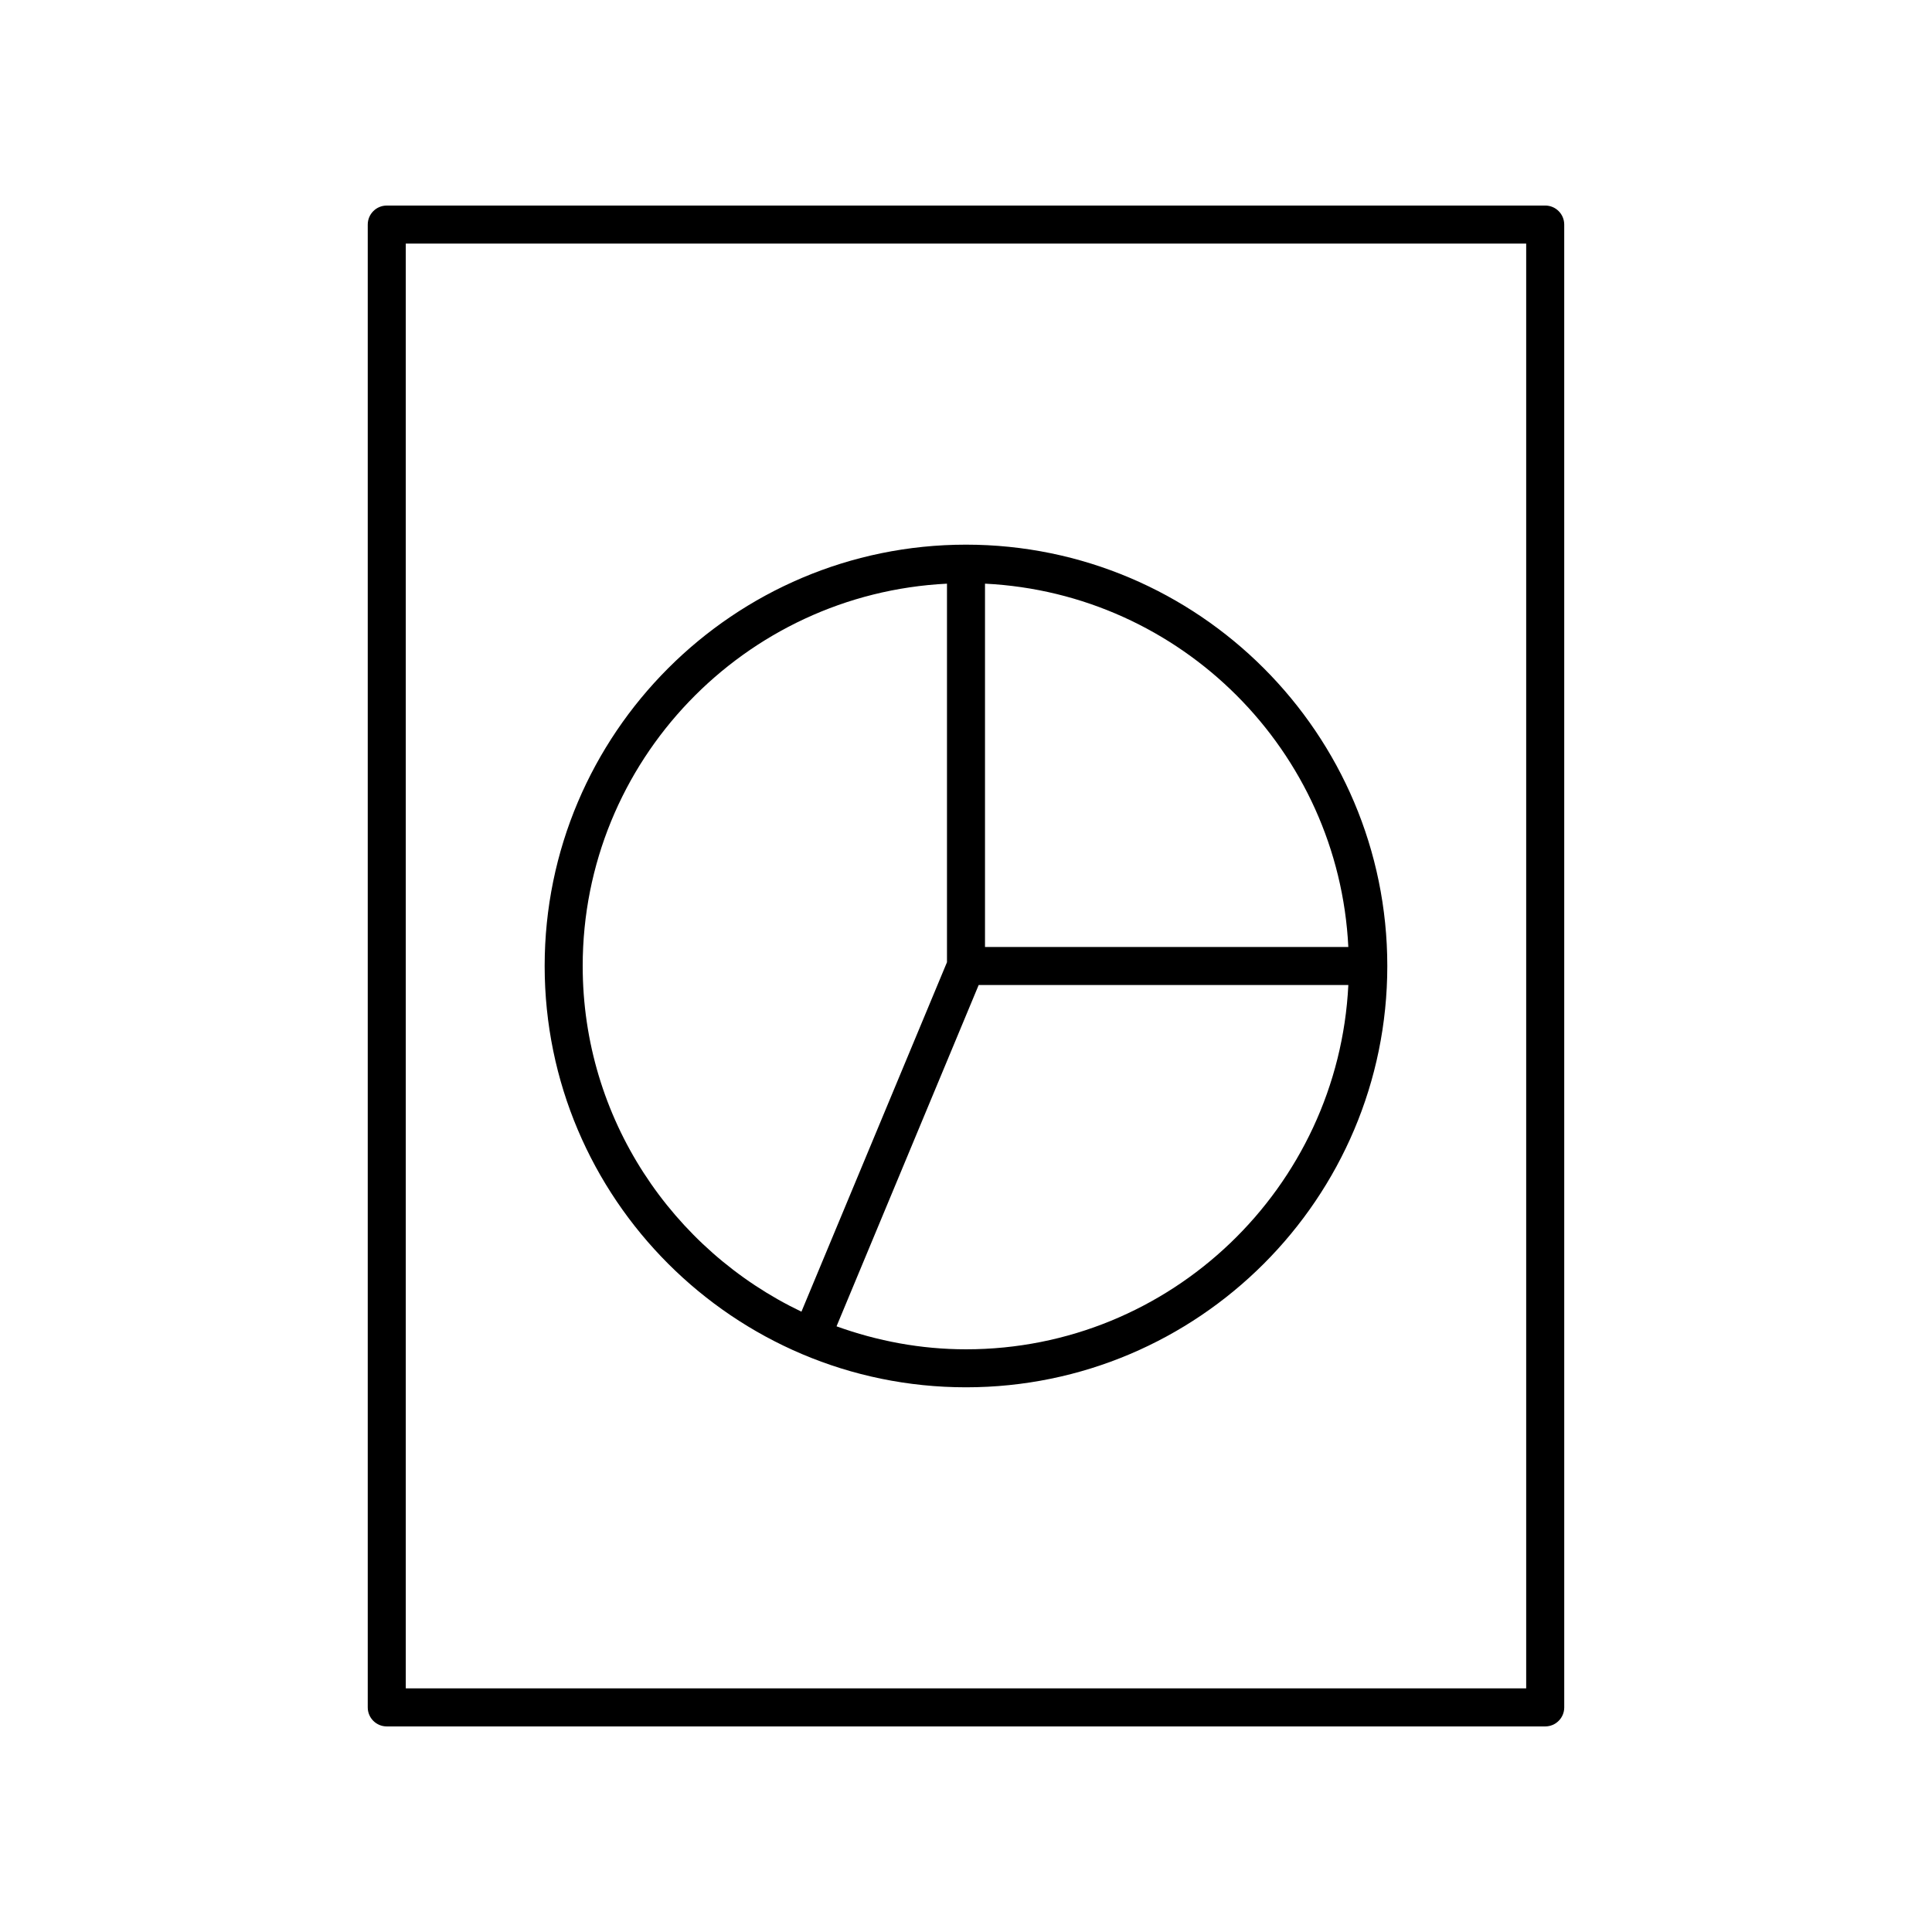 <?xml version="1.0" encoding="UTF-8"?>
<!-- Uploaded to: ICON Repo, www.svgrepo.com, Generator: ICON Repo Mixer Tools -->
<svg fill="#000000" width="800px" height="800px" version="1.1" viewBox="144 144 512 512" xmlns="http://www.w3.org/2000/svg">
 <g>
  <path d="m246.5 601.52h307c2.781 0 5.039-2.254 5.039-5.039l-0.004-392.97c0-2.781-2.254-5.039-5.039-5.039l-307 0.004c-2.781 0-5.039 2.254-5.039 5.039v392.97c0 2.777 2.254 5.035 5.039 5.035zm5.035-392.97h296.92v382.89h-296.92z"/>
  <path d="m400 288.34c-61.566 0-111.66 50.09-111.66 111.66s50.09 111.65 111.66 111.65 111.65-50.086 111.65-111.65-50.086-111.66-111.65-111.66zm-101.58 111.66c0-54.309 42.879-98.672 96.539-101.32v100.32l-38.57 92.609c-34.215-16.359-57.969-51.215-57.969-91.602zm101.58 101.58c-12.055 0-23.57-2.219-34.309-6.09l37.668-90.453h97.965c-2.652 53.664-47.016 96.543-101.32 96.543zm5.035-106.62v-96.285c51.984 2.566 93.719 44.301 96.285 96.285z"/>
 </g>
</svg>